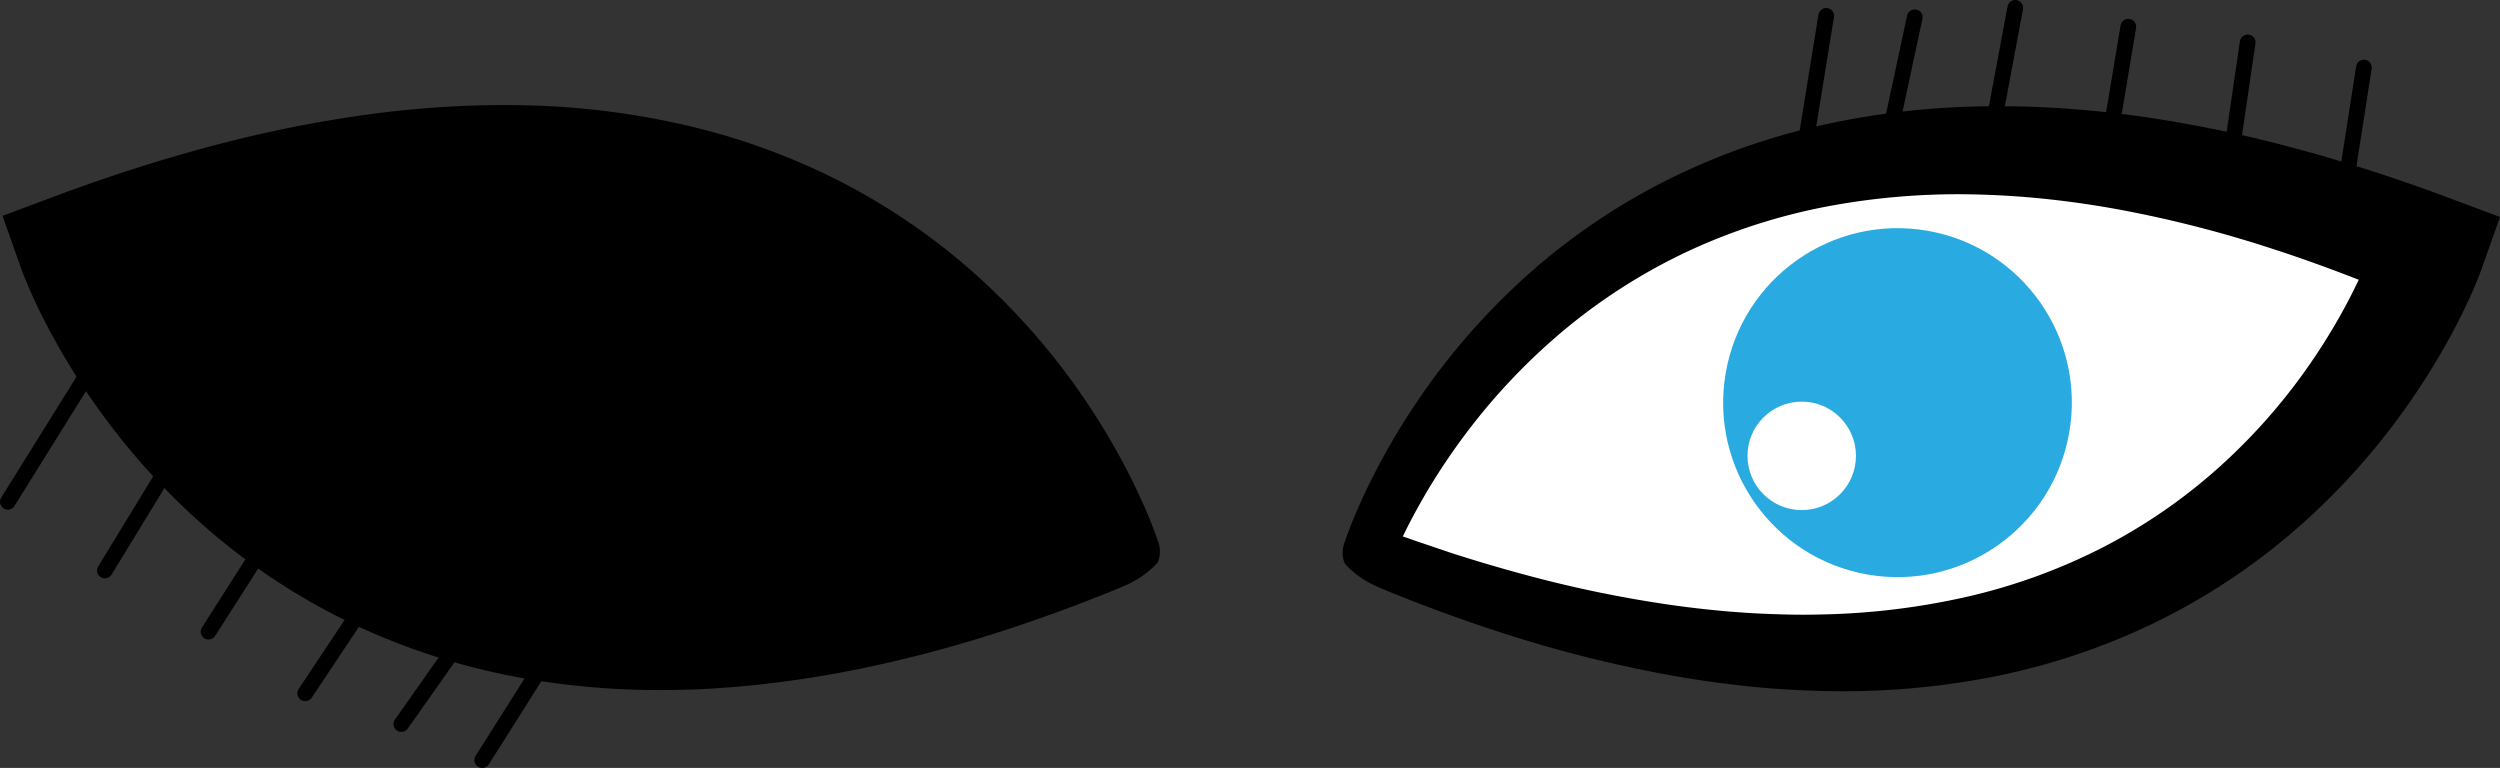 <svg id="Слой_1" data-name="Слой 1" xmlns="http://www.w3.org/2000/svg" viewBox="0 0 1220.27 374.84"><rect x="0" y="0" width="1220.27" height="374.84" fill="#333333" stroke="none"/><defs><style>.cls-1{fill:#fff;}.cls-2{fill:#29abe2;}.cls-3{fill:none;stroke:#000;stroke-linecap:round;stroke-miterlimit:10;stroke-width:7.66px;}</style></defs><path class="cls-1" d="M972.74,621.34s105.75-314,518.52-148.1C1491.26,473.24,1389.34,788,972.74,621.34Z" transform="translate(-305.05 -351.46)"/><path d="M961.45,626.56a13.83,13.83,0,0,1-1.06-5.45,13.23,13.23,0,0,1,.34-2.85,17.05,17.05,0,0,1,.47-1.65l.22-.65.44-1.25.87-2.42q.88-2.38,1.81-4.72,1.86-4.67,3.87-9.2c2.68-6.07,5.57-12,8.62-17.86a340.44,340.44,0,0,1,20.33-33.93,332.51,332.51,0,0,1,52.12-59.87,314.67,314.67,0,0,1,65.79-45.58,327.62,327.62,0,0,1,75.38-27.75,386.48,386.48,0,0,1,79.43-9.95q20-.46,39.85.8t39.49,4a631.92,631.92,0,0,1,77.26,16c25.31,6.83,50.17,15,74.58,24.15l24.07,9-8.56,24.12-.62,1.74-.52,1.38-1,2.62c-.69,1.71-1.38,3.36-2.09,5-1.41,3.27-2.87,6.45-4.38,9.59-3,6.28-6.22,12.38-9.59,18.37a345.63,345.63,0,0,1-22.26,34.5,336,336,0,0,1-56,59.7,315.59,315.59,0,0,1-69.13,43.66,327.31,327.31,0,0,1-77.3,24.5,382.18,382.18,0,0,1-79.74,6.16c-6.62-.13-13.22-.5-19.81-.91s-13.15-1-19.68-1.78c-13.08-1.42-26-3.41-38.89-5.82A629.62,629.62,0,0,1,1040.22,661q-18.51-5.9-36.62-12.72-9.06-3.39-18-7c-1.49-.61-3-1.2-4.46-1.84l-2.23-.94-3-1.33a46.68,46.68,0,0,1-8.07-4.8A45.78,45.78,0,0,1,961.45,626.56ZM984,616.12a7.73,7.73,0,0,0,2.45-2.29c.48-.7.62-1.18.78-1.32l.06,0h0l.25.08,1.12.35,2.22.74c1.48.49,2.95,1,4.42,1.54,5.89,2,11.79,4,17.71,6q17.77,5.75,35.74,10.6a598.84,598.84,0,0,0,72.48,15c12.16,1.7,24.34,3,36.51,3.76,6.09.42,12.17.63,18.24.8s12.14.16,18.19,0a349.93,349.93,0,0,0,71.31-8.71,284.36,284.36,0,0,0,66.32-24.21,269.51,269.51,0,0,0,57.42-39.86,286.47,286.47,0,0,0,45.67-52.9,294.23,294.23,0,0,0,17.75-30.1c2.63-5.16,5.11-10.39,7.37-15.64,1.13-2.62,2.2-5.24,3.2-7.83.49-1.3,1-2.58,1.42-3.84l.63-1.83.28-.85.12-.38,0-.13,15.51,33.14c-22.56-9.7-45.47-18.45-68.7-25.91a582.14,582.14,0,0,0-70.6-18.12q-17.85-3.39-35.82-5.38t-36-2.44a345.64,345.64,0,0,0-71.33,5.5A289.76,289.76,0,0,0,1131,473.16,280.41,280.41,0,0,0,1070.4,511a302,302,0,0,0-49.88,52.13,311.87,311.87,0,0,0-20.13,30.24c-3,5.23-5.95,10.55-8.65,15.94q-2,4-3.88,8.12c-.61,1.36-1.21,2.72-1.78,4.07l-.83,2-.4,1-.18.46a12.08,12.08,0,0,0,.38-1.37,11.13,11.13,0,0,0-1-7.46Z" transform="translate(-305.05 -351.46)"/><ellipse class="cls-2" cx="1231.3" cy="548.04" rx="85.16" ry="85.09" transform="translate(175.78 1316.06) rotate(-80.16)"/><line class="cls-3" x1="1143.1" y1="101.94" x2="1153.83" y2="32.96"/><line class="cls-3" x1="1087.91" y1="83.55" x2="1097.11" y2="20.7"/><line class="cls-3" x1="1028.12" y1="77.42" x2="1038.85" y2="13.03"/><line class="cls-3" x1="970.79" y1="72.82" x2="983.67" y2="3.83"/><line class="cls-3" x1="920.81" y1="72.82" x2="934.61" y2="8.43"/><line class="cls-3" x1="879.72" y1="79.66" x2="891.39" y2="7.72"/><circle class="cls-1" cx="879.44" cy="222.51" r="26.47"/><path d="M858.87,620.77s-105.74-314-518.51-148.1C340.36,472.67,442.27,787.38,858.87,620.77Z" transform="translate(-305.05 -351.46)"/><path d="M847.58,615.55a11.18,11.18,0,0,0-1,7.46,9.41,9.41,0,0,0,.38,1.37l-.19-.47-.39-1-.83-2c-.58-1.34-1.17-2.7-1.79-4.06-1.23-2.71-2.53-5.42-3.88-8.12-2.69-5.39-5.59-10.71-8.64-15.94a312.11,312.11,0,0,0-20.14-30.25,301.89,301.89,0,0,0-49.87-52.12,280.26,280.26,0,0,0-60.56-37.85,289.29,289.29,0,0,0-67.87-21.39,345,345,0,0,0-71.34-5.5q-18,.44-36,2.44t-35.82,5.38a579.82,579.82,0,0,0-70.6,18.12c-23.24,7.46-46.14,16.21-68.7,25.9l15.51-33.13,0,.13.12.38.28.85.63,1.83c.45,1.25.92,2.54,1.42,3.84,1,2.59,2.07,5.21,3.2,7.83,2.25,5.25,4.73,10.48,7.37,15.64A294.23,294.23,0,0,0,396.67,525a286.8,286.8,0,0,0,45.67,52.9,269.37,269.37,0,0,0,57.42,39.86A284.73,284.73,0,0,0,566.07,642a350.1,350.1,0,0,0,71.32,8.7c6,.17,12.11.1,18.18,0s12.16-.38,18.24-.8c12.17-.76,24.36-2.06,36.51-3.76a599.44,599.44,0,0,0,72.49-15q18-4.83,35.73-10.59c5.93-1.91,11.83-3.91,17.72-5.95,1.47-.52,2.93-1.05,4.42-1.54l2.21-.75L844,612l.25-.08h0l.06,0c.16.14.31.62.78,1.32A8,8,0,0,0,847.58,615.55ZM870.17,626a45.86,45.86,0,0,1-14.46,10.57l-3,1.33-2.22.94c-1.48.64-3,1.23-4.47,1.84q-9,3.58-18,7-18.12,6.8-36.62,12.72a632,632,0,0,1-75.56,19.26C703,682.05,690,684,677,685.46c-6.54.76-13.11,1.29-19.69,1.78s-13.18.78-19.81.91A382.71,382.71,0,0,1,557.72,682a327.1,327.1,0,0,1-77.31-24.51,315.48,315.48,0,0,1-69.12-43.65,335.38,335.38,0,0,1-56-59.71,346.21,346.21,0,0,1-22.27-34.49c-3.37-6-6.57-12.09-9.59-18.37q-2.25-4.71-4.38-9.59c-.7-1.64-1.4-3.3-2.08-5l-1-2.62-.52-1.39-.62-1.73-8.56-24.12,24.07-9c24.41-9.15,49.26-17.32,74.58-24.15a629.66,629.66,0,0,1,77.26-16q19.6-2.76,39.48-4t39.85-.81a386.67,386.67,0,0,1,79.44,10,327.37,327.37,0,0,1,75.37,27.75,314.36,314.36,0,0,1,65.8,45.58A332.45,332.45,0,0,1,834.25,546a337.51,337.51,0,0,1,20.34,33.93q4.57,8.77,8.61,17.85c1.35,3,2.64,6.1,3.87,9.21.62,1.56,1.23,3.12,1.82,4.72l.87,2.42.43,1.25.22.65a14.75,14.75,0,0,1,.48,1.65,13.84,13.84,0,0,1-.72,8.3Z" transform="translate(-305.05 -351.46)"/><line class="cls-3" x1="40.74" y1="185.67" x2="3.83" y2="244.93"/><line class="cls-3" x1="84.3" y1="224.23" x2="51.21" y2="278.45"/><line class="cls-3" x1="136.91" y1="253.3" x2="101.8" y2="308.33"/><line class="cls-3" x1="187.85" y1="280.01" x2="148.97" y2="338.42"/><line class="cls-3" x1="233.83" y1="299.59" x2="195.9" y2="353.42"/><line class="cls-3" x1="274.31" y1="309.4" x2="235.38" y2="371.01"/><circle cx="342.07" cy="221.94" r="26.47"/></svg>